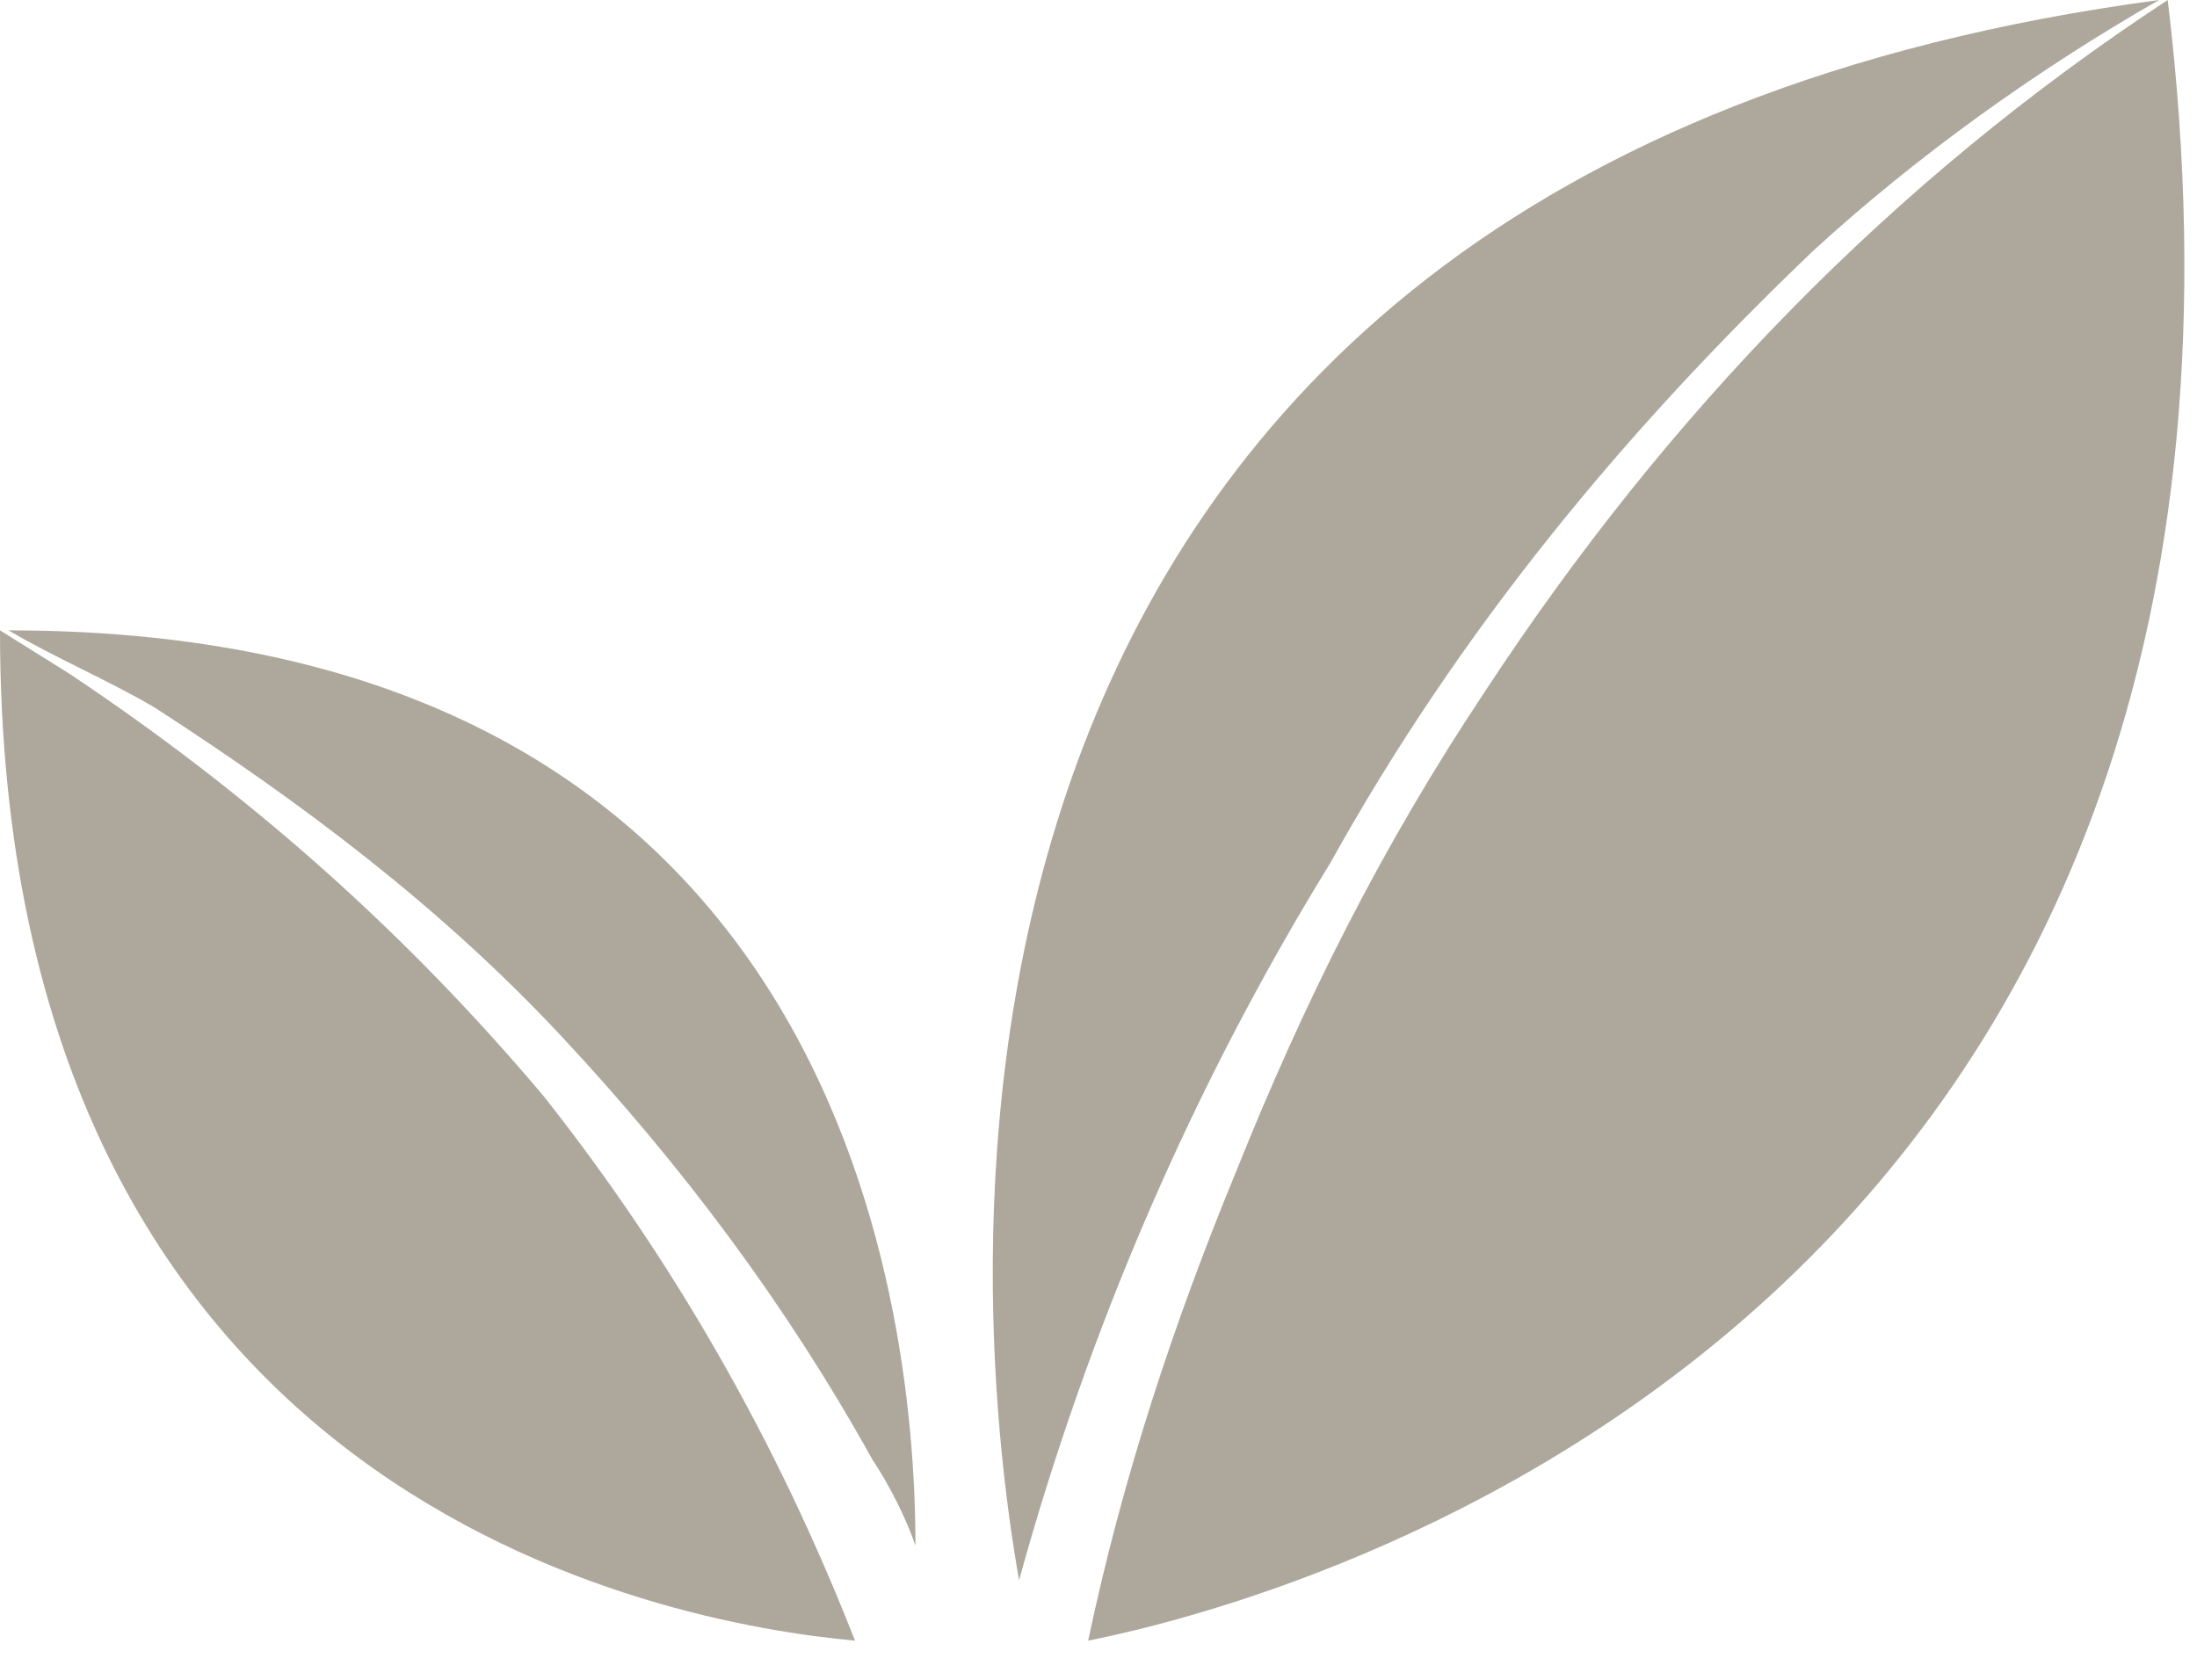 <svg fill="none" viewBox="0 0 51 39" height="39" width="51" xmlns="http://www.w3.org/2000/svg"> <path fill="#AEA89C" d="M42.1 5.814C44.506 3.609 47.313 1.604 50.12 0C20.048 4.01 22.454 29.871 23.656 36.688C25.26 30.874 27.666 25.26 30.874 20.048C33.881 14.635 37.69 10.024 42.1 5.814Z"></path> <path fill="#AEA89C" d="M50.32 0C43.905 4.21 38.692 9.623 34.482 16.038C32.076 19.647 30.272 23.255 28.668 27.265C27.265 30.673 26.062 34.282 25.26 38.091C31.274 36.888 53.928 29.871 50.32 0Z"></path> <path fill="#AEA89C" d="M20.248 33.881C20.649 34.482 21.05 35.284 21.251 35.886C21.251 29.871 19.246 14.635 0.2 14.635C1.203 15.236 2.606 15.838 3.609 16.439C7.017 18.645 10.224 21.05 13.031 24.057C15.838 27.065 18.243 30.272 20.248 33.881Z"></path> <path fill="#AEA89C" d="M1.604 15.637L0 14.635C0 34.883 15.437 37.69 19.847 38.091C18.043 33.48 15.637 29.27 12.63 25.461C9.422 21.652 5.814 18.444 1.604 15.637Z"></path></svg>